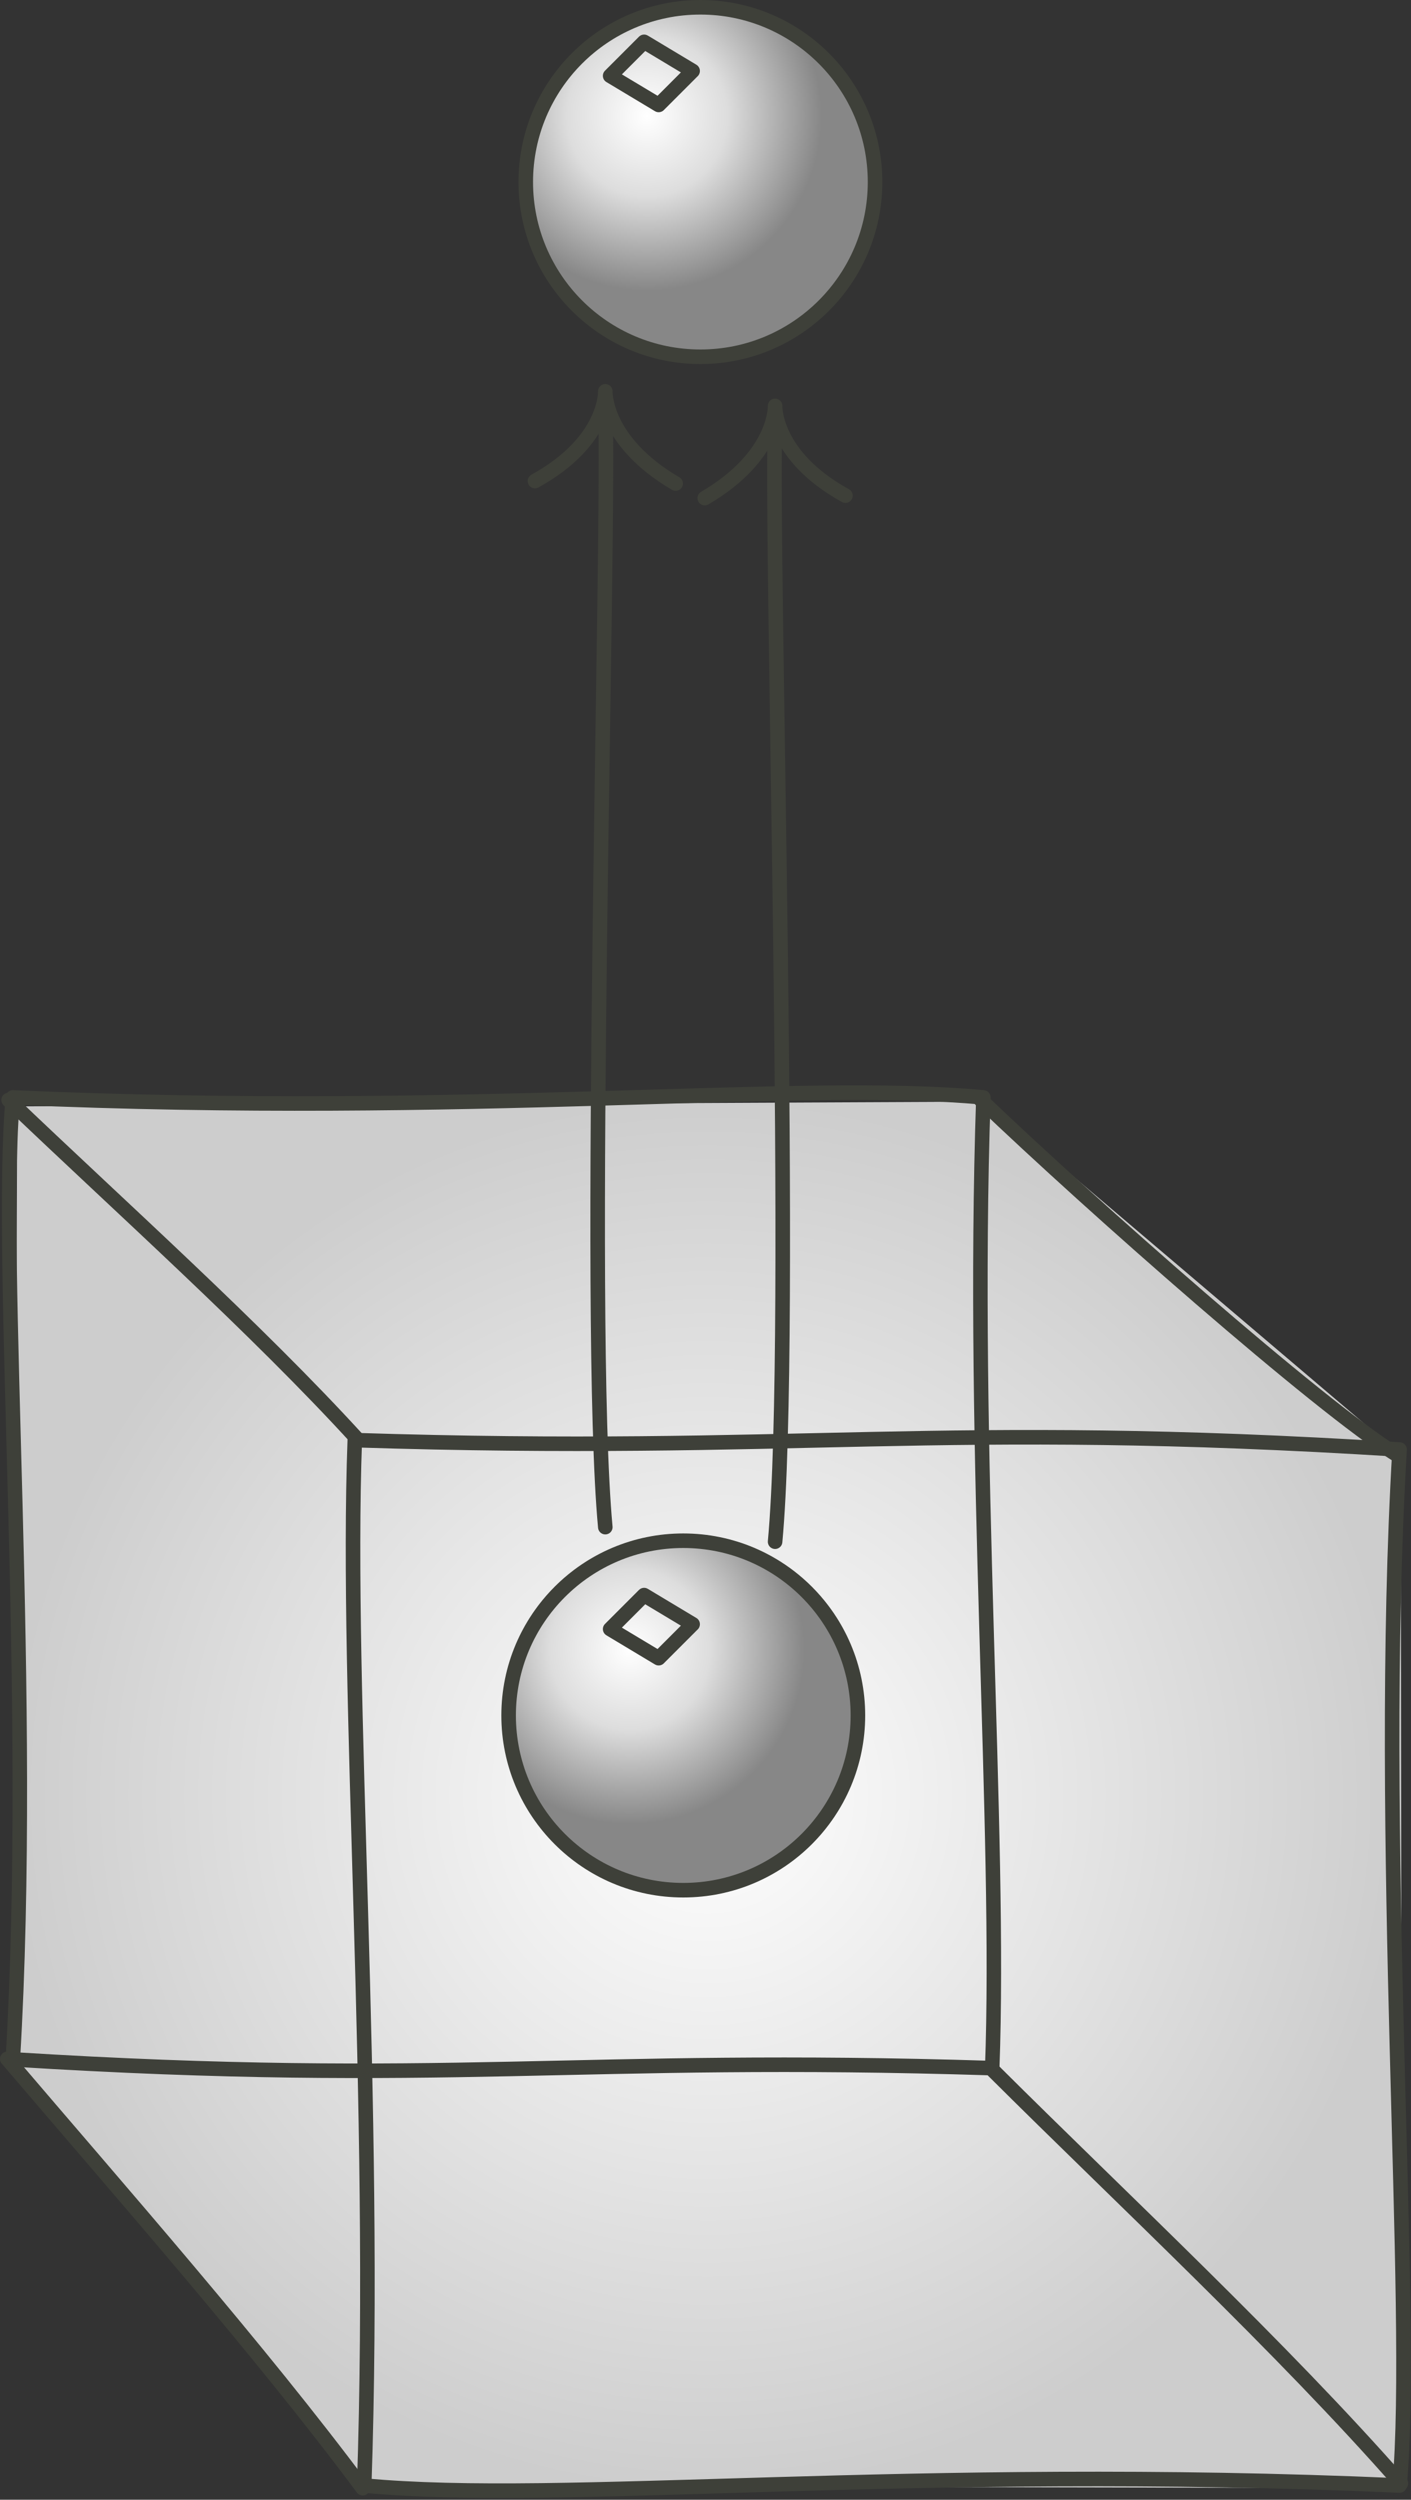 <?xml version="1.0" encoding="UTF-8" standalone="no"?>
<!DOCTYPE svg PUBLIC "-//W3C//DTD SVG 1.1//EN" "http://www.w3.org/Graphics/SVG/1.1/DTD/svg11.dtd">
<svg width="100%" height="100%" viewBox="0 0 606 1073" version="1.1" xmlns="http://www.w3.org/2000/svg" xmlns:xlink="http://www.w3.org/1999/xlink" xml:space="preserve" xmlns:serif="http://www.serif.com/" style="fill-rule:evenodd;clip-rule:evenodd;stroke-linecap:round;stroke-linejoin:round;stroke-miterlimit:2;">
    <rect x="0" y="0" width="606" height="1073" fill="#333333" stroke="none"/>
    <g transform="matrix(1,0,0,1,-1.515,-5.999)">
        <g transform="matrix(1,0,0,1,1.043,473.542)">
            <path d="M7.881,7.362L423.645,5.321L602.095,156.85L602.554,600.465L158.592,599.508L6.205,419.824L7.881,7.362Z" style="fill:url(#_Radial1);"/>
        </g>
        <g transform="matrix(4.167,0,0,4.167,0,0)">
            <g transform="matrix(1,0,0,1,-1.465,112.643)">
                <path d="M90.251,65.506C90.251,75.447 82.192,83.506 72.251,83.506C62.31,83.506 54.251,75.447 54.251,65.506C54.251,55.564 62.31,47.506 72.251,47.506C82.192,47.506 90.251,55.564 90.251,65.506Z" style="fill:url(#_Radial2);stroke:rgb(62,64,57);stroke-width:1.5px;"/>
            </g>
        </g>
        <g transform="matrix(4.167,0,0,4.167,0,0)">
            <g transform="matrix(1,0,0,1,0.302,-45.316)">
                <path d="M90.251,65.506C90.251,75.447 82.192,83.506 72.251,83.506C62.31,83.506 54.251,75.447 54.251,65.506C54.251,55.564 62.31,47.506 72.251,47.506C82.192,47.506 90.251,55.564 90.251,65.506Z" style="fill:url(#_Radial3);stroke:rgb(62,64,57);stroke-width:1.5px;"/>
            </g>
        </g>
        <g transform="matrix(4.167,0,0,4.167,0,0)">
            <path d="M36.931,149.787C82.751,151.25 96.751,147.75 144.615,150.757C142.251,190.75 146.251,239.25 144.615,257.472C94.251,255.25 58.274,259.411 37.901,257.472C39.251,217.75 35.961,175.981 36.931,149.787Z" style="fill:none;stroke:rgb(62,64,57);stroke-width:1.5px;"/>
        </g>
        <g transform="matrix(4.167,0,0,4.167,0,0)">
            <g transform="matrix(0.995,0,0,1,0.562,0)">
                <path d="M102.579,214.477C59.413,213.119 46.224,216.369 1.131,213.576C3.358,176.441 -0.409,131.407 1.131,114.487C48.579,116.55 82.472,112.686 101.665,114.487C100.394,151.371 103.493,190.155 102.579,214.477Z" style="fill:none;stroke:rgb(62,64,57);stroke-width:1.5px;"/>
            </g>
        </g>
        <g transform="matrix(4.167,0,0,4.167,0,0)">
            <path d="M101.43,114.713C112.93,125.713 136.251,146.25 144.251,151.25" style="fill:none;stroke:rgb(62,64,57);stroke-width:1.5px;"/>
        </g>
        <g transform="matrix(4.167,0,0,4.167,0,0)">
            <path d="M1.251,114.75C12.751,125.75 26.751,138.25 37.251,149.75" style="fill:none;stroke:rgb(62,64,57);stroke-width:1.5px;"/>
        </g>
        <g transform="matrix(4.167,0,0,4.167,0,0)">
            <path d="M1.114,213.526C12.774,227.197 27.105,243.457 37.751,257.75" style="fill:none;stroke:rgb(62,64,57);stroke-width:1.5px;"/>
        </g>
        <g transform="matrix(4.167,0,0,4.167,0,0)">
            <path d="M102.751,214.75C116.167,228.107 132.501,243.286 144.751,257.25" style="fill:none;stroke:rgb(62,64,57);stroke-width:1.5px;"/>
        </g>
        <g transform="matrix(4.167,0,0,4.167,0,0)">
            <path d="M66.751,165.75L71.751,168.75L68.251,172.25L63.251,169.25L66.751,165.75Z" style="fill:none;stroke:rgb(62,64,57);stroke-width:1.5px;"/>
        </g>
        <g transform="matrix(4.167,0,0,4.167,0,0)">
            <path d="M62.751,158.75C60.751,137.317 63.251,56.036 62.751,43.5" style="fill:none;stroke:rgb(62,64,57);stroke-width:1.5px;"/>
        </g>
        <g transform="matrix(4.167,0,0,4.167,0,0)">
            <path d="M55.501,50.993C62.952,46.885 62.751,41.75 62.751,41.75C62.751,41.75 62.549,46.885 70.001,51.25" style="fill:none;stroke:rgb(62,64,57);stroke-width:1.5px;"/>
        </g>
        <g transform="matrix(4.167,0,0,4.167,0,0)">
            <path d="M80.251,160.25C82.251,138.817 79.751,57.536 80.251,45" style="fill:none;stroke:rgb(62,64,57);stroke-width:1.5px;"/>
        </g>
        <g transform="matrix(4.167,0,0,4.167,0,0)">
            <path d="M87.501,52.493C80.049,48.385 80.251,43.25 80.251,43.25C80.251,43.25 80.452,48.385 73.001,52.75" style="fill:none;stroke:rgb(62,64,57);stroke-width:1.5px;"/>
        </g>
        <g transform="matrix(4.167,0,0,4.167,0,0)">
            <path d="M66.751,5.75L71.751,8.75L68.251,12.25L63.251,9.25L66.751,5.75Z" style="fill:none;stroke:rgb(62,64,57);stroke-width:1.5px;"/>
        </g>
    </g>
    <defs>
        <radialGradient id="_Radial1" cx="0" cy="0" r="1" gradientUnits="userSpaceOnUse" gradientTransform="matrix(298.174,0,0,297.572,304.38,302.893)"><stop offset="0" style="stop-color:white;stop-opacity:1"/><stop offset="1" style="stop-color:rgb(205,205,205);stop-opacity:1"/></radialGradient>
        <radialGradient id="_Radial2" cx="0" cy="0" r="1" gradientUnits="userSpaceOnUse" gradientTransform="matrix(18,0,0,18,66.751,58.7)"><stop offset="0" style="stop-color:white;stop-opacity:1"/><stop offset="0.46" style="stop-color:rgb(221,221,221);stop-opacity:1"/><stop offset="1" style="stop-color:rgb(135,135,135);stop-opacity:1"/></radialGradient>
        <radialGradient id="_Radial3" cx="0" cy="0" r="1" gradientUnits="userSpaceOnUse" gradientTransform="matrix(18,0,0,18,66.751,58.7)"><stop offset="0" style="stop-color:white;stop-opacity:1"/><stop offset="0.46" style="stop-color:rgb(221,221,221);stop-opacity:1"/><stop offset="1" style="stop-color:rgb(135,135,135);stop-opacity:1"/></radialGradient>
    </defs>
</svg>
